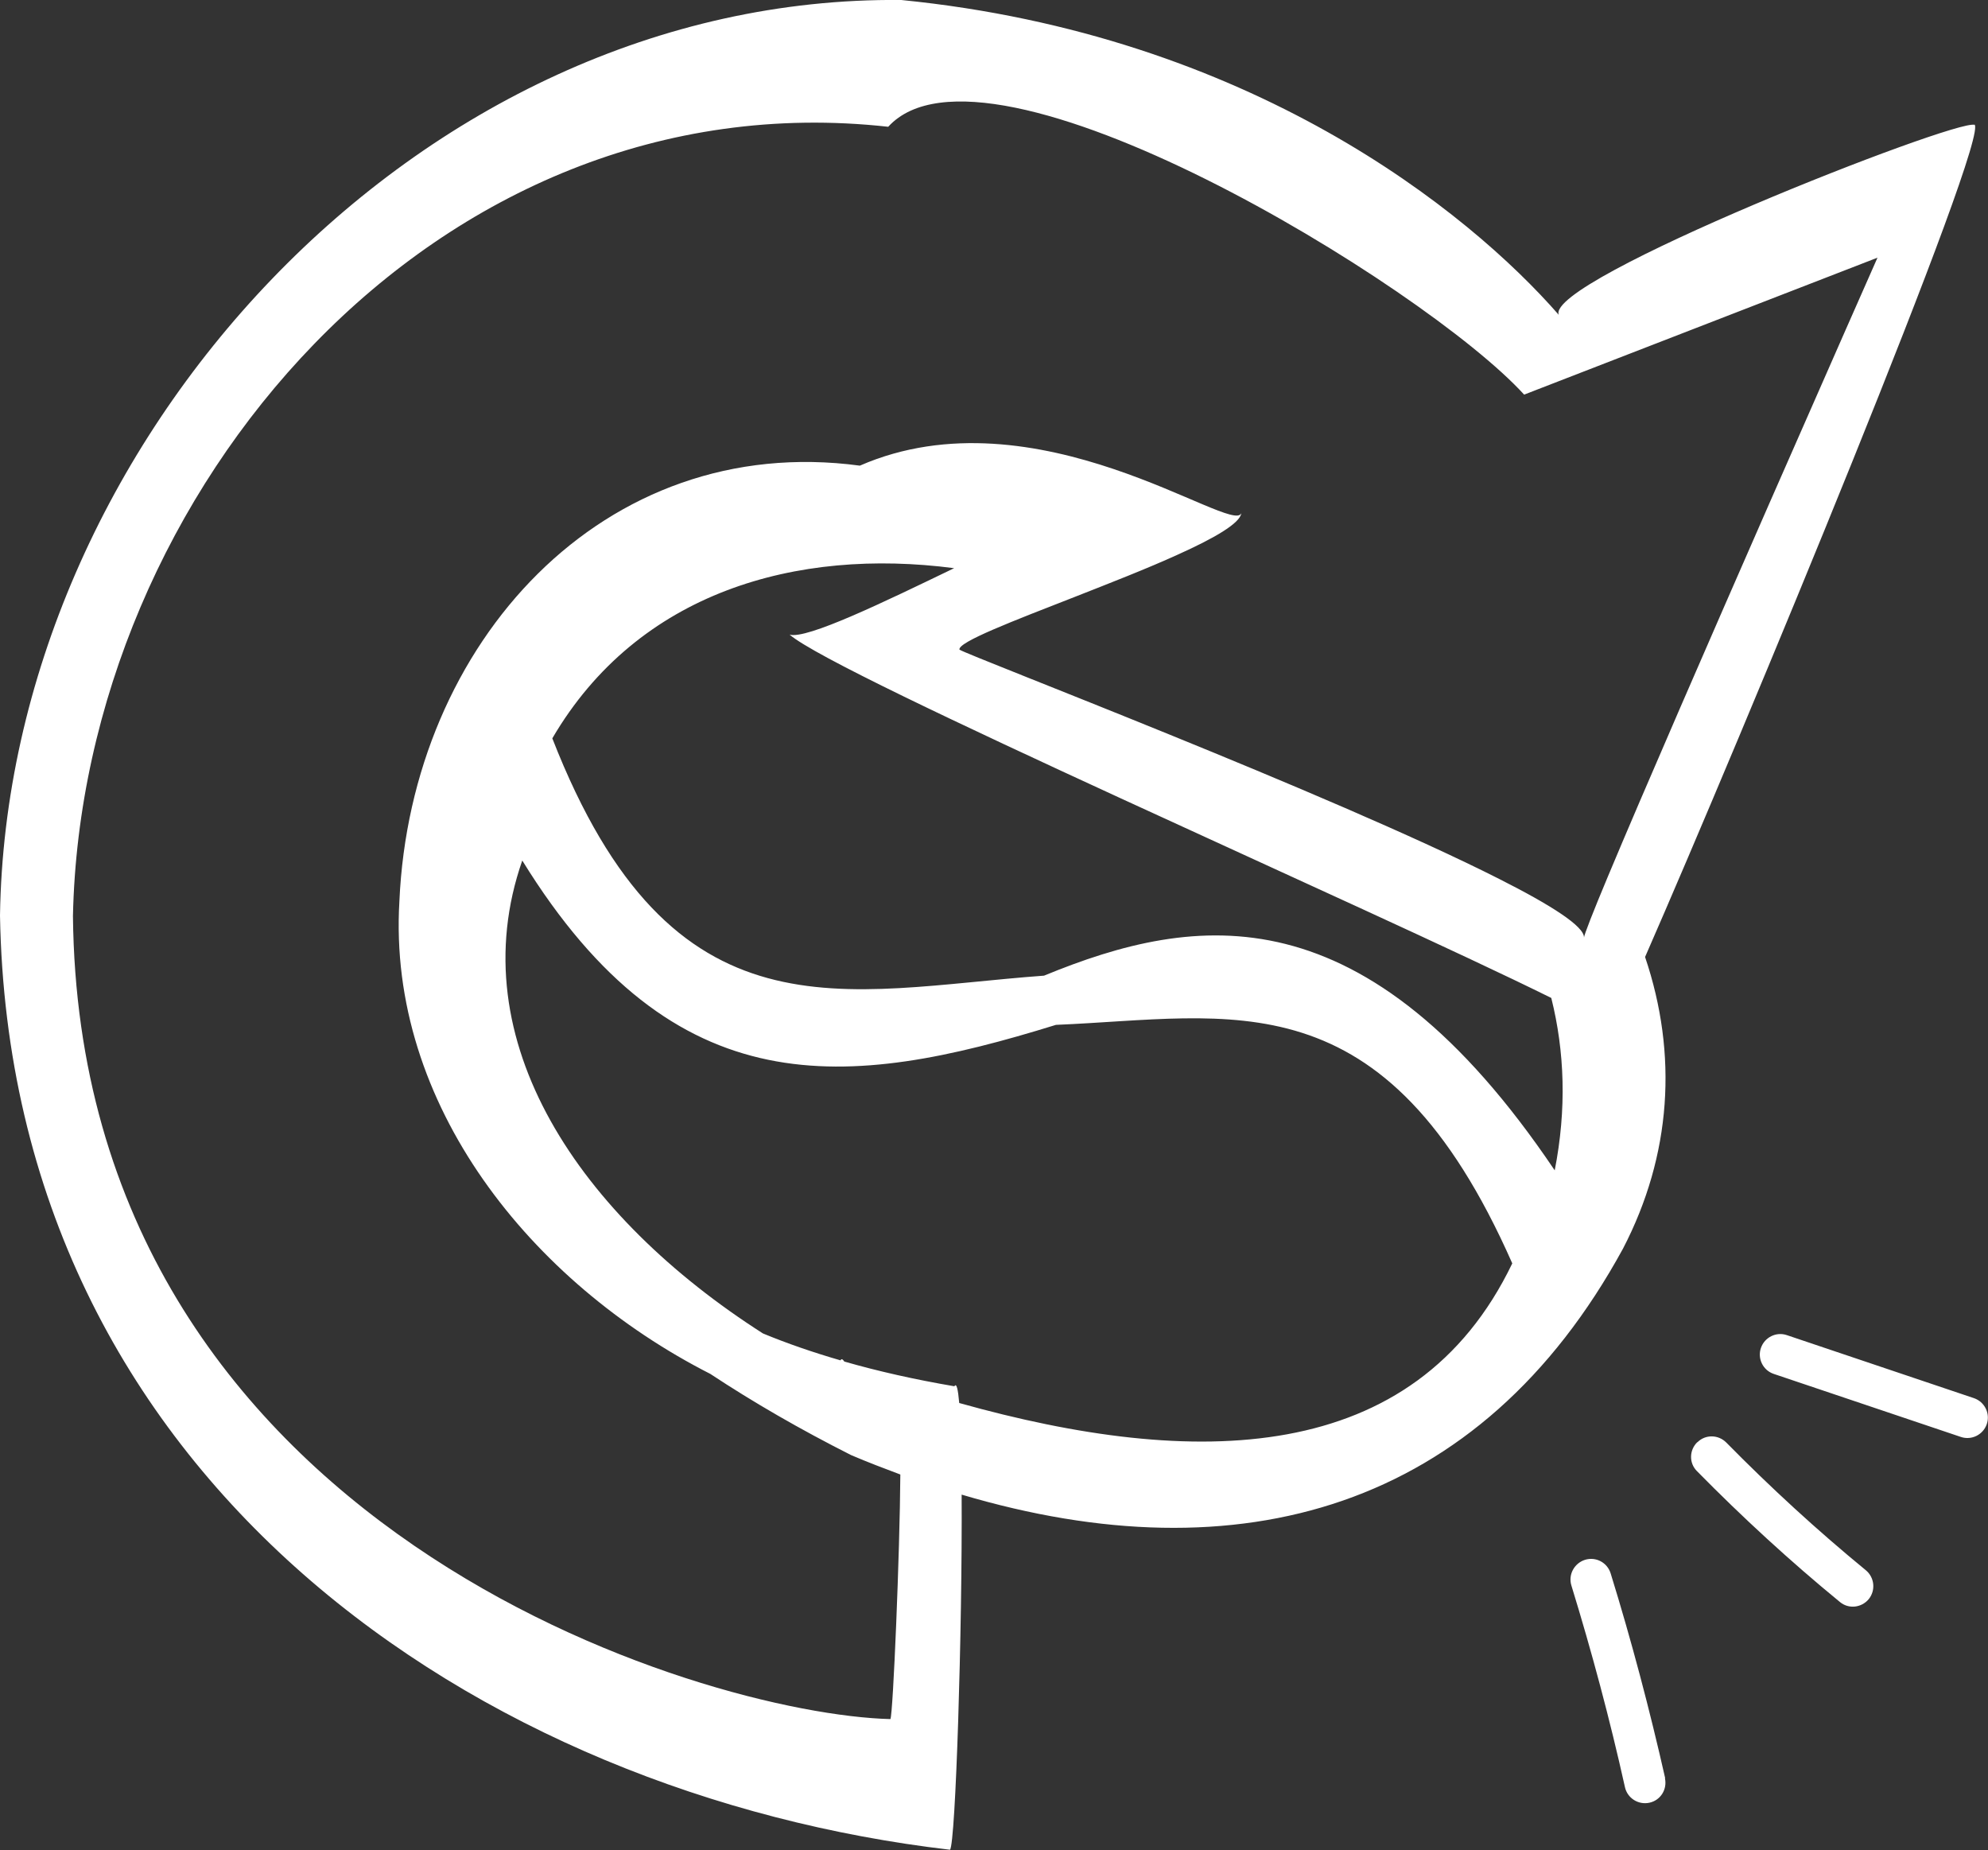 <svg xmlns="http://www.w3.org/2000/svg" id="_&#x421;&#x43B;&#x43E;&#x439;_2" data-name="&#x421;&#x43B;&#x43E;&#x439; 2" viewBox="0 0 82.03 76.32"><rect x="0" y="0" width="82.03" height="76.32" fill="#333333" stroke="none"/><defs><style>      .cls-1 {        fill: #fff;        stroke-width: 0px;      }    </style></defs><g id="Grid"><path class="cls-1" d="M81.47,5.15c-.8-.24-17.75,6.41-17.15,7.84C60.59,8.72,51.58,1.43,37.19,0,17.22-.2.29,18.32,0,37.77c.41,23.29,19.84,36.28,39.2,38.54.23-.25.51-9.06.48-14.65,11.45,3.4,21.4.64,27.29-10.15,2-3.85,2.27-8.01.91-12.03,3.93-8.97,14.36-34.11,13.58-34.35ZM39.58,57.88c-.05-.57-.11-.84-.2-.69-1.64-.28-3.15-.62-4.54-1.02-.07-.1-.12-.13-.16-.05-1.14-.33-2.21-.7-3.2-1.11-7.51-4.8-12.53-12.06-9.93-19.51,6.3,10.21,13.41,9.45,22.02,6.78,7.26-.3,13.56-2.1,18.83,9.84-4.04,8.4-13.12,8.48-22.82,5.76ZM64.15,48.28c-7.81-11.6-14.78-10.62-21.07-8.03-8.32.61-15.33,2.92-20.29-9.79,3.54-6.05,10.09-7.87,16.58-7.02-2.86,1.38-6.09,2.95-6.79,2.74,1.97,1.71,23.98,11.3,31.43,14.99.55,2.2.64,4.58.14,7.12ZM65.36,38.68c.02-.46-1.36-1.34-3.5-2.42-6.95-3.52-21.88-9.2-22.27-9.46-.07-.31,2.21-1.18,4.77-2.18,1.45-.57,2.99-1.17,4.24-1.74,1.49-.67,2.57-1.29,2.62-1.71-.35.94-8.45-5.14-15.74-1.96-10.56-1.42-18.53,7.31-19,17.97-.5,8.38,5.44,15.74,12.83,19.5,1.77,1.17,3.71,2.29,5.81,3.35.68.29,1.36.55,2.03.8-.02,3.21-.3,9.9-.41,10.09-7.68-.19-33.47-7.84-33.73-33.13C3.38,20.32,17.99,3.16,36.65,5.23c4.07-4.46,22.14,6.55,26.24,11.05l14.58-5.65s-8.23,18.61-11.12,25.52c-.62,1.48-.99,2.43-.99,2.53ZM81.98,58.75c.15-.44-.09-.92-.53-1.07l-7.72-2.6c-.44-.15-.92.09-1.07.53-.15.43.08.92.53,1.07l7.72,2.6c.44.15.92-.09,1.07-.53ZM70.03,59.5c-.33.33-.34.86-.01,1.19,1.87,1.9,3.85,3.72,5.9,5.4.36.3.89.24,1.19-.12.29-.36.24-.89-.12-1.19-2-1.64-3.94-3.42-5.76-5.27-.33-.33-.86-.34-1.19-.01ZM68.71,73.36c-.64-2.83-1.39-5.67-2.25-8.45-.14-.45-.61-.7-1.06-.56-.44.14-.7.61-.56,1.06.84,2.73,1.59,5.53,2.21,8.32.1.45.55.74,1.01.64s.74-.55.64-1.01Z"></path></g></svg>